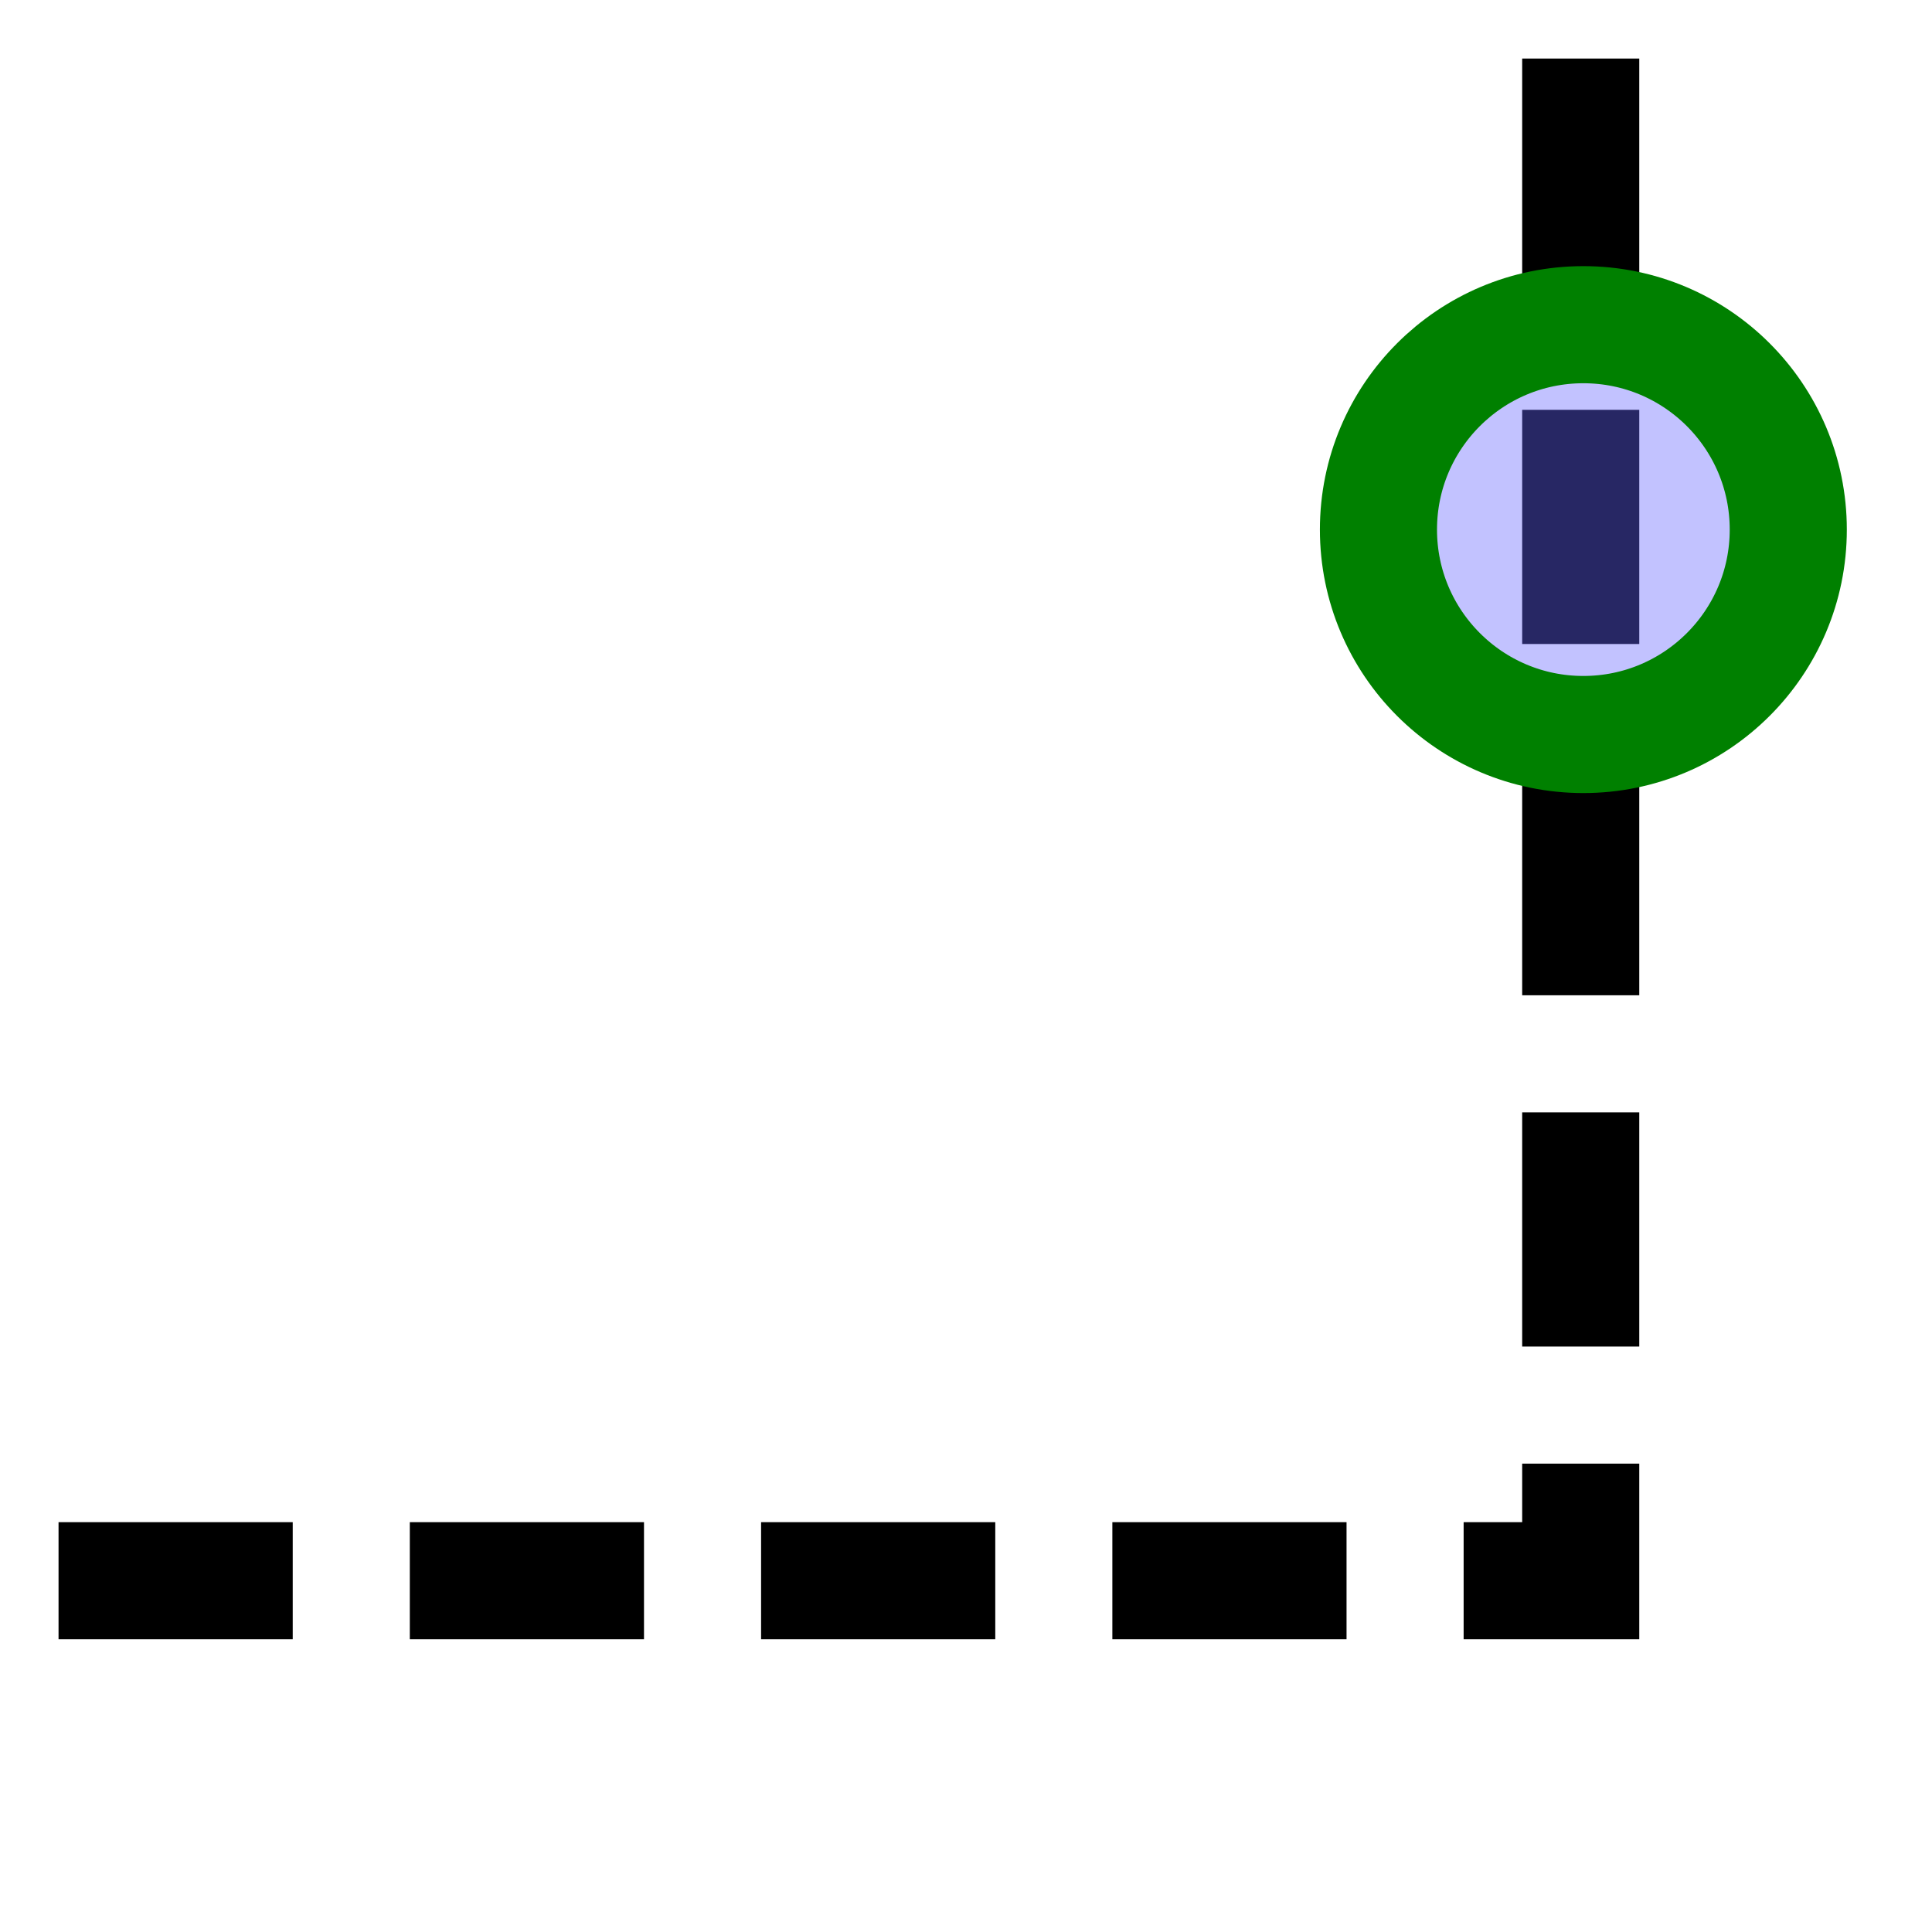 <?xml version="1.0" encoding="UTF-8" standalone="no"?>
<svg
   xmlns:dc="http://purl.org/dc/elements/1.1/"
   xmlns:cc="http://web.resource.org/cc/"
   xmlns:rdf="http://www.w3.org/1999/02/22-rdf-syntax-ns#"
   xmlns:svg="http://www.w3.org/2000/svg"
   xmlns="http://www.w3.org/2000/svg"
   xmlns:xlink="http://www.w3.org/1999/xlink"
   xmlns:sodipodi="http://inkscape.sourceforge.net/DTD/sodipodi-0.dtd"
   xmlns:inkscape="http://www.inkscape.org/namespaces/inkscape"
   id="svg1"
   width="16.5"
   height="16.501"
  >
  <sodipodi:namedview
     id="base"
     showgrid="true"
     gridspacingy="1pt"
     gridspacingx="1pt"
     gridoriginy="0pt"
     gridoriginx="0pt"
  />
  <defs id="defs3">

  </defs>
<g id="snap-bounding-box-midpoints" inkscape:label="#toggle_snap_to_bbox_edge_midpoints" transform="translate(-692,-29.499)">
  <rect height="16" id="rect5385-6-4-0-8-5" style="color:#000000;fill:none;stroke-width:0.1" width="16" x="692.5" y="30"/>
  <path d="M 705.5,29.999 705.5,42.999 692.5,42.999" id="path9141-9-2-5-3" inkscape:connector-curvature="0" style="color:#000000;fill:none;stroke:#000000;stroke-linecap:square;stroke-dasharray:1, 2;stroke-dashoffset:2.5"/>
  <circle cx="753.5" cy="33" id="path6530-4" r="2" style="color:#000000;fill:#6464ff;fill-opacity:0.392;fill-rule:evenodd;stroke:#008000;stroke-width:1.143;stroke-linecap:round" transform="matrix(0.875,0,0,0.875,46.21,5.147)"/>
</g>

</svg>
